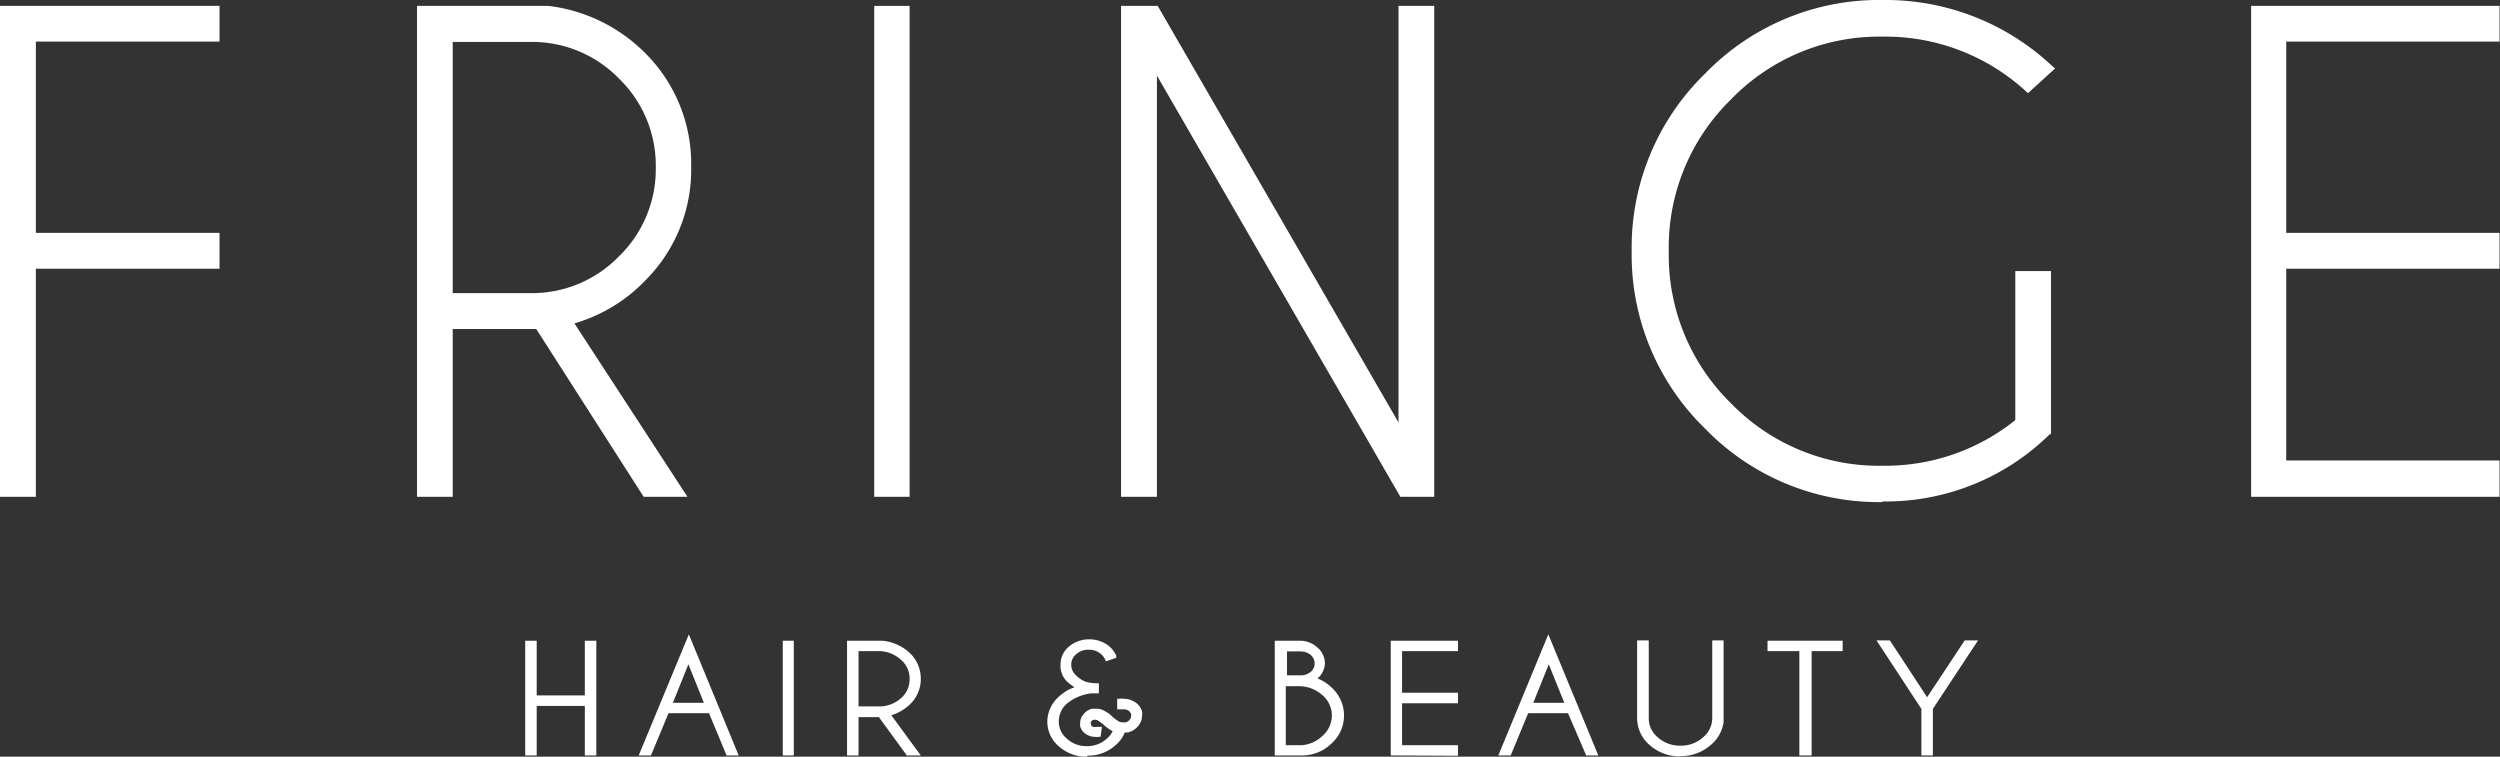 <svg xmlns="http://www.w3.org/2000/svg" viewBox="0 0 161.03 48.74"><rect x="0" y="0" width="161.03" height="48.74" fill="#333333" stroke="none"/><defs><style>.cls-1{fill:#fff;}</style></defs><g id="Layer_2" data-name="Layer 2"><g id="Layer_1-2" data-name="Layer 1"><path class="cls-1" d="M13.86.65V2.39H2V15.3H13.86V17H2V31.68H.29V.65Z"></path><path class="cls-1" d="M0,32V.38H13.86v0h.28v2.3H2.31V15H14.14v2.31H2.31V32Zm.56-.56H1.75V16.76H13.58V15.58H1.75V2.12H13.58V.94H.56V31.41Z"></path><path class="cls-1" d="M34.68,20.91l-.52,0H28.89V31.68H27.14V.65h8.15a10.26,10.26,0,0,1,6,3,9.69,9.69,0,0,1,3,7.15,9.78,9.78,0,0,1-3,7.18,9.9,9.9,0,0,1-4.71,2.69l7.15,11H41.61ZM28.89,2.42V19.16h5.27a8,8,0,0,0,5.9-2.45,8.09,8.09,0,0,0,2.46-5.93,8,8,0,0,0-2.46-5.91,8,8,0,0,0-5.9-2.45Z"></path><path class="cls-1" d="M41.46,32,34.54,21.19H29.16V32h-2.3V.38h8.46a10.56,10.56,0,0,1,6.2,3h0a10.07,10.07,0,0,1,3,7.36h0a10.08,10.08,0,0,1-3,7.37h0A10.29,10.29,0,0,1,37,20.83h0L44.28,32Zm.3-.56h1.48L36.15,20.47l.39-.09a9.5,9.5,0,0,0,4.58-2.62h0a9.5,9.5,0,0,0,2.89-7h0a9.48,9.48,0,0,0-2.89-7h0A10,10,0,0,0,35.26.94H27.42V31.41h1.19V20.64h5.55l.5,0h.17l6.93,10.79ZM34.45,21.05l.23-.14-.23.14Zm-.29-1.61H28.61V2.13h5.55a8.34,8.34,0,0,1,6.1,2.53h0a8.34,8.34,0,0,1,2.54,6.12h0a8.34,8.34,0,0,1-2.54,6.12h0a8.33,8.33,0,0,1-6.09,2.54h0Zm-5-.56h5a7.79,7.79,0,0,0,5.71-2.37h0a7.82,7.82,0,0,0,2.37-5.73h0a7.8,7.8,0,0,0-2.37-5.72h0A7.82,7.82,0,0,0,34.16,2.7h-5V18.88ZM28.88,2.7v0Z"></path><path class="cls-1" d="M58.34.65v31H56.59V.65Z"></path><path class="cls-1" d="M56.31,32V.38h2v0h.28V32Zm.56-.56h1.19V.94H56.87V31.41Z"></path><path class="cls-1" d="M72.49.65h1.92l16,27.61V.65H92.1v31H90.36L74.24,3.82V31.68H72.49Z"></path><path class="cls-1" d="M90.2,32,74.52,4.87V32H72.21V.38h2.36L90.08,27.21V.38h2.3V32Zm.32-.56h1.3V.94H90.63V29.3L74.25.94H72.77V31.41H74V2.77L90.52,31.41Z"></path><path class="cls-1" d="M131.83,27.83a14.73,14.73,0,0,1-10.57,4.22A15.27,15.27,0,0,1,110,27.41a15.29,15.29,0,0,1-4.65-11.24A15.31,15.31,0,0,1,110,4.94,15.24,15.24,0,0,1,121.26.29,15.41,15.41,0,0,1,132,4.41l-1.32,1.21a14.12,14.12,0,0,0-19.34.58,13.61,13.61,0,0,0-4.13,10,13.67,13.67,0,0,0,4.13,10,14.16,14.16,0,0,0,18.8,1V17.74h1.74Z"></path><path class="cls-1" d="M121.26,32.34a15.57,15.57,0,0,1-11.43-4.73h0a15.61,15.61,0,0,1-4.73-11.44h0a15.61,15.61,0,0,1,4.73-11.43h0A15.58,15.58,0,0,1,121.26,0h0a15.66,15.66,0,0,1,10.88,4.21h0l.23.2L130.63,6l-.18-.16a13.37,13.37,0,0,0-9.19-3.48h0a13.28,13.28,0,0,0-9.77,4.05h0a13.3,13.3,0,0,0-4,9.77h0a13.33,13.33,0,0,0,4,9.79h0A13.28,13.28,0,0,0,121.26,30h0a13.38,13.38,0,0,0,8.55-2.94h0V17.46h2.3V27.94L132,28a15.06,15.06,0,0,1-10.76,4.3h0Zm-11-27.2a15.06,15.06,0,0,0-4.57,11h0a15,15,0,0,0,4.57,11h0a15,15,0,0,0,11,4.56h0a14.42,14.42,0,0,0,10.29-4.06h0V18h-1.18v9.32l-.1.08a13.94,13.94,0,0,1-9,3.15h0a13.87,13.87,0,0,1-10.17-4.21h0a13.92,13.92,0,0,1-4.21-10.19h0A13.85,13.85,0,0,1,111.09,6h0a13.88,13.88,0,0,1,10.17-4.22h0a13.88,13.88,0,0,1,9.37,3.46h0l.9-.84A15,15,0,0,0,121.26.57h0a15,15,0,0,0-11,4.57Z"></path><path class="cls-1" d="M160.75.65V2.39H147V15.3h13.78V17H147v12.9h13.78v1.74H145.23V.65Z"></path><path class="cls-1" d="M145,32V.38h15.8v0H161v2.3H147.26V15H161v2.31H147.26V29.66H161V32Zm.56-.56h15V30.22H146.7V16.76h13.76V15.58H146.7V2.12h13.76V.94h-15V31.41Z"></path><path class="cls-1" d="M34.42,45.33v3.18H34V41.4h.46v3.53h3.39V41.4h.46v7.11h-.46V45.33Z"></path><path class="cls-1" d="M37.67,48.66V45.47h-3.1v3.19h-.74V41.27h.74v3.52h3.1V41.27h.74v7.39ZM38,45.19v3.19h.17V41.54H38v3.52H34.29V41.54h-.18v6.84h.18V45.19Zm-3.53.28v0Z"></path><path class="cls-1" d="M45.77,45.79H43l-1.13,2.72h-.47l3-7.28,3,7.28h-.48Zm-.17-.41-1.23-3-1.24,3Z"></path><path class="cls-1" d="M46.8,48.66l-1.13-2.72H43.06l-1.13,2.72h-.79l3.23-7.8,3.21,7.8Zm-.94-3L47,48.38h.18l-2.8-6.78-2.81,6.78h.18l1.13-2.74h2.89v.15l-.12.05.12-.05v-.15Zm-2.93-.11L44.37,42l1.36,3.29-.13.05v0l.13-.05.08.2Zm.41-.28h2l-1-2.48-1,2.48Z"></path><path class="cls-1" d="M51,41.4v7.11h-.46V41.4Z"></path><path class="cls-1" d="M50.42,48.66V41.27H51v0h.13v7.39Zm.27-.28h.18V41.54h-.18v6.84Z"></path><path class="cls-1" d="M56.67,46H55.16v2.47H54.7V41.4h2.13a2.79,2.79,0,0,1,1.57.69,2.06,2.06,0,0,1,.78,1.63,2.1,2.1,0,0,1-.78,1.64,2.68,2.68,0,0,1-1.23.63L59,48.51h-.57ZM55.16,41.8v3.84h1.37a2.24,2.24,0,0,0,1.55-.56,1.75,1.75,0,0,0,.63-1.36,1.72,1.72,0,0,0-.63-1.35,2.25,2.25,0,0,0-1.55-.57Z"></path><path class="cls-1" d="M58.41,48.66l-1.8-2.47H55.3v2.47h-.74V41.27h2.28a3,3,0,0,1,1.66.7h0a2.27,2.27,0,0,1,.81,1.75h0a2.25,2.25,0,0,1-.81,1.75h0a3,3,0,0,1-1.09.6h0l1.9,2.59Zm.14-.28h.21l-1.83-2.49.22,0a2.62,2.62,0,0,0,1.16-.59h0A2,2,0,0,0,59,43.72h0a2,2,0,0,0-.73-1.54h0a2.76,2.76,0,0,0-1.48-.64h-2v6.84H55V45.91h1.72l1.81,2.49Zm-2-2.26.11-.08-.11.08Zm0-.34H55V41.66h1.51a2.43,2.43,0,0,1,1.64.59h0a1.92,1.92,0,0,1,.69,1.47h0a1.94,1.94,0,0,1-.69,1.47h0a2.42,2.42,0,0,1-1.63.59h0ZM55.3,45.5h1.23A2.08,2.08,0,0,0,58,45h0a1.59,1.59,0,0,0,.59-1.25h0A1.59,1.59,0,0,0,58,42.47h0a2.12,2.12,0,0,0-1.45-.53H55.3V45.5Zm-.14-3.56v0Z"></path><path class="cls-1" d="M71.81,47.05,71.68,47a2.89,2.89,0,0,1-.61-.45,1.59,1.59,0,0,0-.34-.25.46.46,0,0,0-.22-.06.27.27,0,0,0-.13,0,.56.56,0,0,0-.28.19.36.36,0,0,0-.06.2.43.43,0,0,0,0,.11.45.45,0,0,0,.2.23.81.81,0,0,0,.27.05.79.79,0,0,0,.2,0l0,.37a1.15,1.15,0,0,1-.26,0,.78.78,0,0,1-.39-.1.71.71,0,0,1-.4-.46.56.56,0,0,1,0-.21.69.69,0,0,1,.12-.39.9.9,0,0,1,.55-.37l.24,0a1,1,0,0,1,.43.11,1.86,1.86,0,0,1,.53.4,3.55,3.55,0,0,0,.43.3.67.67,0,0,0,.31.07l.18,0a.69.69,0,0,0,.4-.27.52.52,0,0,0,.09-.29s0-.1,0-.14a.64.64,0,0,0-.31-.36.83.83,0,0,0-.32-.07.93.93,0,0,0-.27,0v-.4a1.43,1.43,0,0,1,.29,0,1.11,1.11,0,0,1,.52.13,1,1,0,0,1,.52.58,1.29,1.29,0,0,1,0,.25.82.82,0,0,1-.15.47,1,1,0,0,1-.66.46l-.26,0a2,2,0,0,1-.6.87,2.63,2.63,0,0,1-3.39,0,1.94,1.94,0,0,1-.7-1.49A2,2,0,0,1,68.25,45a3.16,3.16,0,0,1,1.23-.67,2,2,0,0,1-.74-.5,1.24,1.24,0,0,1-.38-1,1.35,1.35,0,0,1,.5-1.05,1.73,1.73,0,0,1,1.21-.45,1.79,1.79,0,0,1,1.22.45,1.22,1.22,0,0,1,.38.53l-.41.14A1.11,1.11,0,0,0,71,42a1.37,1.37,0,0,0-1.78,0,1,1,0,0,0,0,1.57,1.76,1.76,0,0,0,.66.44,2.37,2.37,0,0,0,.76.1v.38h-.37a3.08,3.08,0,0,0-1.66.72A1.65,1.65,0,0,0,68,46.49a1.6,1.6,0,0,0,.57,1.22,2,2,0,0,0,3.24-.66Z"></path><path class="cls-1" d="M70,48.74a2.64,2.64,0,0,1-1.78-.65h0a2.09,2.09,0,0,1-.76-1.6h0a2.15,2.15,0,0,1,.75-1.62h0a2.75,2.75,0,0,1,1-.6h0a3.87,3.87,0,0,1-.48-.37h0a1.42,1.42,0,0,1-.42-1.09h0a1.5,1.5,0,0,1,.54-1.16h0a2,2,0,0,1,1.31-.47h0a2,2,0,0,1,1.3.46h0a1.66,1.66,0,0,1,.44.6h0l0,.13-.67.23-.05-.12a1,1,0,0,0-.26-.35h0a1.17,1.17,0,0,0-.8-.28h0a1.12,1.12,0,0,0-.79.28h0a.86.86,0,0,0-.33.68h0a.91.91,0,0,0,.31.69h0a1.73,1.73,0,0,0,.62.41h0a2.56,2.56,0,0,0,.71.1h.14v.65h-.5a3.05,3.05,0,0,0-1.58.68h0a1.52,1.52,0,0,0-.5,1.14h0a1.42,1.42,0,0,0,.52,1.1h0a1.82,1.82,0,0,0,1.28.48h0a1.86,1.86,0,0,0,1.29-.48h0a1.55,1.55,0,0,0,.38-.48h0a2.91,2.91,0,0,1-.64-.47h0l-.31-.22h0a.37.37,0,0,0-.16-.05h0l-.09,0h0a.29.29,0,0,0-.2.13h0a.18.18,0,0,0,0,.12h0v.06h0a.28.28,0,0,0,.13.15h0a.66.66,0,0,0,.21,0h0l.18,0h.19l-.09.64-.09,0a1,1,0,0,1-.29,0h0a1,1,0,0,1-.46-.12h0a.87.87,0,0,1-.47-.54h0a.77.77,0,0,1,0-.25h0a.75.75,0,0,1,.15-.46h0a1,1,0,0,1,.62-.44h0l.28,0h0a1,1,0,0,1,.49.13h0a2,2,0,0,1,.55.4h0a3.11,3.11,0,0,0,.41.3h0a.7.7,0,0,0,.25.05h0l.15,0h0a.44.44,0,0,0,.31-.21h0a.33.33,0,0,0,.07-.21h0a.52.52,0,0,0,0-.11h0a.48.48,0,0,0-.23-.26h0a.58.58,0,0,0-.26-.05h0l-.23,0h0l-.18,0v-.68l.11,0a1.12,1.12,0,0,1,.32,0h0a1.21,1.21,0,0,1,.58.14h0a1.06,1.06,0,0,1,.59.67h0a1,1,0,0,1,0,.29h0a1,1,0,0,1-.17.55h0a1.23,1.23,0,0,1-.75.52h0l-.19,0h0a2.11,2.11,0,0,1-.61.83h0a2.58,2.58,0,0,1-1.78.66h0Zm-1-6.88a1.2,1.2,0,0,0-.45,1h0a1.15,1.15,0,0,0,.33.89h0a2.18,2.18,0,0,0,.71.46h0l.39.15-.4.12a3,3,0,0,0-1.18.63h0a1.91,1.91,0,0,0-.65,1.43h0a1.72,1.72,0,0,0,.66,1.38h0a2.32,2.32,0,0,0,1.59.59h0a2.31,2.31,0,0,0,1.6-.59h0a1.92,1.92,0,0,0,.57-.8h0l0-.09h.1a.93.93,0,0,0,.22,0h0a.88.88,0,0,0,.58-.39h0a.68.68,0,0,0,.13-.4h0a.79.79,0,0,0,0-.2h0a.82.82,0,0,0-.44-.51h0a1,1,0,0,0-.46-.11h-.15v.12h.13a.79.79,0,0,1,.38.08h0A.76.76,0,0,1,73,46h0a.65.65,0,0,1,0,.19h0a.69.69,0,0,1-.1.37h0a.78.78,0,0,1-.48.33h0l-.22,0h0a.78.78,0,0,1-.37-.09h0a2.6,2.6,0,0,1-.47-.32h0a3,3,0,0,0-.49-.38h0a.84.84,0,0,0-.37-.09h0l-.22,0h0a.73.73,0,0,0-.45.31h0a.63.63,0,0,0-.1.31h0a.45.45,0,0,0,0,.16h0a.57.57,0,0,0,.33.38h0a.67.67,0,0,0,.33.08h.13v-.09h0a.81.81,0,0,1-.33-.06h0a.49.49,0,0,1-.27-.31h0a.39.39,0,0,1,0-.15h0a.46.46,0,0,1,.08-.28h0a.51.51,0,0,1,.36-.24h0l.16,0h0a.58.58,0,0,1,.28.07h0a1.59,1.59,0,0,1,.37.26h0a2.45,2.45,0,0,0,.58.43h0l.11,0h0l0,.14,0-.14L72,47l-.06.13a1.9,1.9,0,0,1-.52.72h0a2.18,2.18,0,0,1-1.47.53h0a2.18,2.18,0,0,1-1.47-.53h0a1.71,1.71,0,0,1-.62-1.32h0a1.8,1.8,0,0,1,.6-1.34h0a3.22,3.22,0,0,1,1.74-.76h.25v-.1a2.18,2.18,0,0,1-.67-.11h0a2,2,0,0,1-.7-.46h0a1.19,1.19,0,0,1-.41-.9h0a1.14,1.14,0,0,1,.42-.88h0a1.38,1.38,0,0,1,1-.36h0a1.51,1.51,0,0,1,1,.34h0a2,2,0,0,1,.27.34h0l.15,0a1.25,1.25,0,0,0-.29-.34h0a1.62,1.62,0,0,0-1.12-.4h0a1.64,1.64,0,0,0-1.12.4Z"></path><path class="cls-1" d="M83.62,41.4h.07a1.62,1.62,0,0,1,1.07.39,1.22,1.22,0,0,1,.44.94,1.31,1.31,0,0,1-.64,1,2.06,2.06,0,0,1,1.07.59,2.22,2.22,0,0,1,.81,1.72,2.3,2.3,0,0,1-.81,1.75,2.66,2.66,0,0,1-1.8.7H82.25V41.4Zm-.91.4v1.82h1.1a1.13,1.13,0,0,0,.65-.25.78.78,0,0,0,.3-.65.81.81,0,0,0-.3-.66,1.16,1.16,0,0,0-.77-.26Zm0,2.24v4.07h1.12a2.29,2.29,0,0,0,1.45-.61A1.9,1.9,0,0,0,86,46.06a1.83,1.83,0,0,0-.68-1.42,2.35,2.35,0,0,0-1.62-.6Z"></path><path class="cls-1" d="M82.11,48.66V41.27h1.36v0h.22a1.67,1.67,0,0,1,1.16.43h0a1.36,1.36,0,0,1,.49,1h0a1.32,1.32,0,0,1-.48,1h0a2.64,2.64,0,0,1,.86.54h0a2.42,2.42,0,0,1,.85,1.84h0a2.41,2.41,0,0,1-.85,1.85h0a2.71,2.71,0,0,1-1.75.73h0v0Zm.28-.28h1.44a2.47,2.47,0,0,0,1.7-.66h0a2.14,2.14,0,0,0,.77-1.65h0a2.1,2.1,0,0,0-.77-1.63h0a2,2,0,0,0-1-.55h0l-.33-.05.26-.2a1.17,1.17,0,0,0,.59-.91h0a1,1,0,0,0-.39-.83h0a1.36,1.36,0,0,0-.91-.35H82.39v6.84Zm1.23-7v0Zm.06,6.87H82.57V43.91h1.09a2.53,2.53,0,0,1,1.71.62h0a1.94,1.94,0,0,1,.72,1.53h0a2,2,0,0,1-.71,1.56h0a2.54,2.54,0,0,1-1.55.64h-.15ZM82.85,48h1a2.15,2.15,0,0,0,1.3-.57h0a1.77,1.77,0,0,0,.64-1.35h0a1.74,1.74,0,0,0-.63-1.32h0a2.26,2.26,0,0,0-1.53-.56h-.81V48Zm-.14-3.8v0Zm-.14-.42v-2.1h1.12a1.29,1.29,0,0,1,.85.29h0a.93.93,0,0,1,.36.77h0a.9.9,0,0,1-.36.76h0a1.22,1.22,0,0,1-.74.28H82.57Zm.28-.28h1a1,1,0,0,0,.57-.22h0a.69.69,0,0,0,.26-.54h0a.76.76,0,0,0-.26-.56h0a1.07,1.07,0,0,0-.68-.22h-.84v1.54Zm-.14-1.54v0Z"></path><path class="cls-1" d="M93.76,41.4v.4H90.17v3h3.59v.4H90.17v3h3.59v.4h-4V41.4Z"></path><path class="cls-1" d="M89.58,48.66V41.27h4.18v0h.15v.67h-3.6v2.68h3.6v.68h-3.6V48h3.6v.68Zm.28-.28h3.76v-.12H90V45h3.58V44.9H90V41.66h3.58v-.12H89.86v6.84Z"></path><path class="cls-1" d="M101.14,45.79H98.33l-1.12,2.72h-.49l3-7.28,3,7.28h-.48Zm-.17-.41-1.24-3-1.23,3Z"></path><path class="cls-1" d="M102.17,48.66,101,45.94H98.43l-1.12,2.72h-.8l3.22-7.8,3.22,7.8Zm-.94-3,1.13,2.74h.18L99.73,41.6l-2.8,6.78h.18l1.13-2.74h2.9v.15l-.13.05.13-.05v-.15Zm-2.94-.11L99.73,42l1.37,3.29-.13.05v0l.13-.05.08.2Zm.42-.28h2.05l-1-2.48-1,2.48Z"></path><path class="cls-1" d="M110.45,41.4h.46v5.12a2.27,2.27,0,0,1-.77,1.38,2.91,2.91,0,0,1-3.74,0,2.14,2.14,0,0,1-.77-1.65V41.4h.46v4.85a1.74,1.74,0,0,0,.63,1.36,2.43,2.43,0,0,0,3.1,0,1.74,1.74,0,0,0,.63-1.36Z"></path><path class="cls-1" d="M108.27,48.72a2.9,2.9,0,0,1-2-.72h0a2.29,2.29,0,0,1-.82-1.75h0v-5h.75v5a1.58,1.58,0,0,0,.59,1.25h0a2.12,2.12,0,0,0,1.45.53h0a2.12,2.12,0,0,0,1.45-.53h0a1.62,1.62,0,0,0,.6-1.25h0v-5h.73v5.27a2.35,2.35,0,0,1-.82,1.46h0a2.86,2.86,0,0,1-2,.72Zm-2.5-2.47a1.93,1.93,0,0,0,.73,1.54h0a2.56,2.56,0,0,0,1.77.65h0a2.58,2.58,0,0,0,1.77-.65h0a2.1,2.1,0,0,0,.73-1.29h0v-5h-.18v4.71a1.86,1.86,0,0,1-.68,1.46h0a2.41,2.41,0,0,1-1.64.61h0a2.45,2.45,0,0,1-1.64-.6h0a1.9,1.9,0,0,1-.68-1.47h0V41.54h-.18v4.71Z"></path><path class="cls-1" d="M116.5,41.8v6.71H116V41.8h-2v-.4h4.54v.4Z"></path><path class="cls-1" d="M115.9,48.66V41.94h-2.05v-.67h4.84v.67h-2v6.72Zm-1.77-7h2.06v6.72h.17V41.66h2v-.12h-4.28v.12Zm2.37.28v0Z"></path><path class="cls-1" d="M123.91,45.64l-2.78-4.24h.52l2.48,3.79,2.5-3.79h.52l-2.78,4.24v2.87h-.46Z"></path><path class="cls-1" d="M123.76,48.66v-3l-2.89-4.41h.86l2.4,3.66,2.42-3.66h.86l-2.91,4.41v3Zm.29-3.07v2.79h.17V45.59l2.67-4.05h-.19l-2.57,3.91-2.56-3.91h-.19l2.65,4-.12.08.12-.08,0,0Z"></path></g></g></svg>